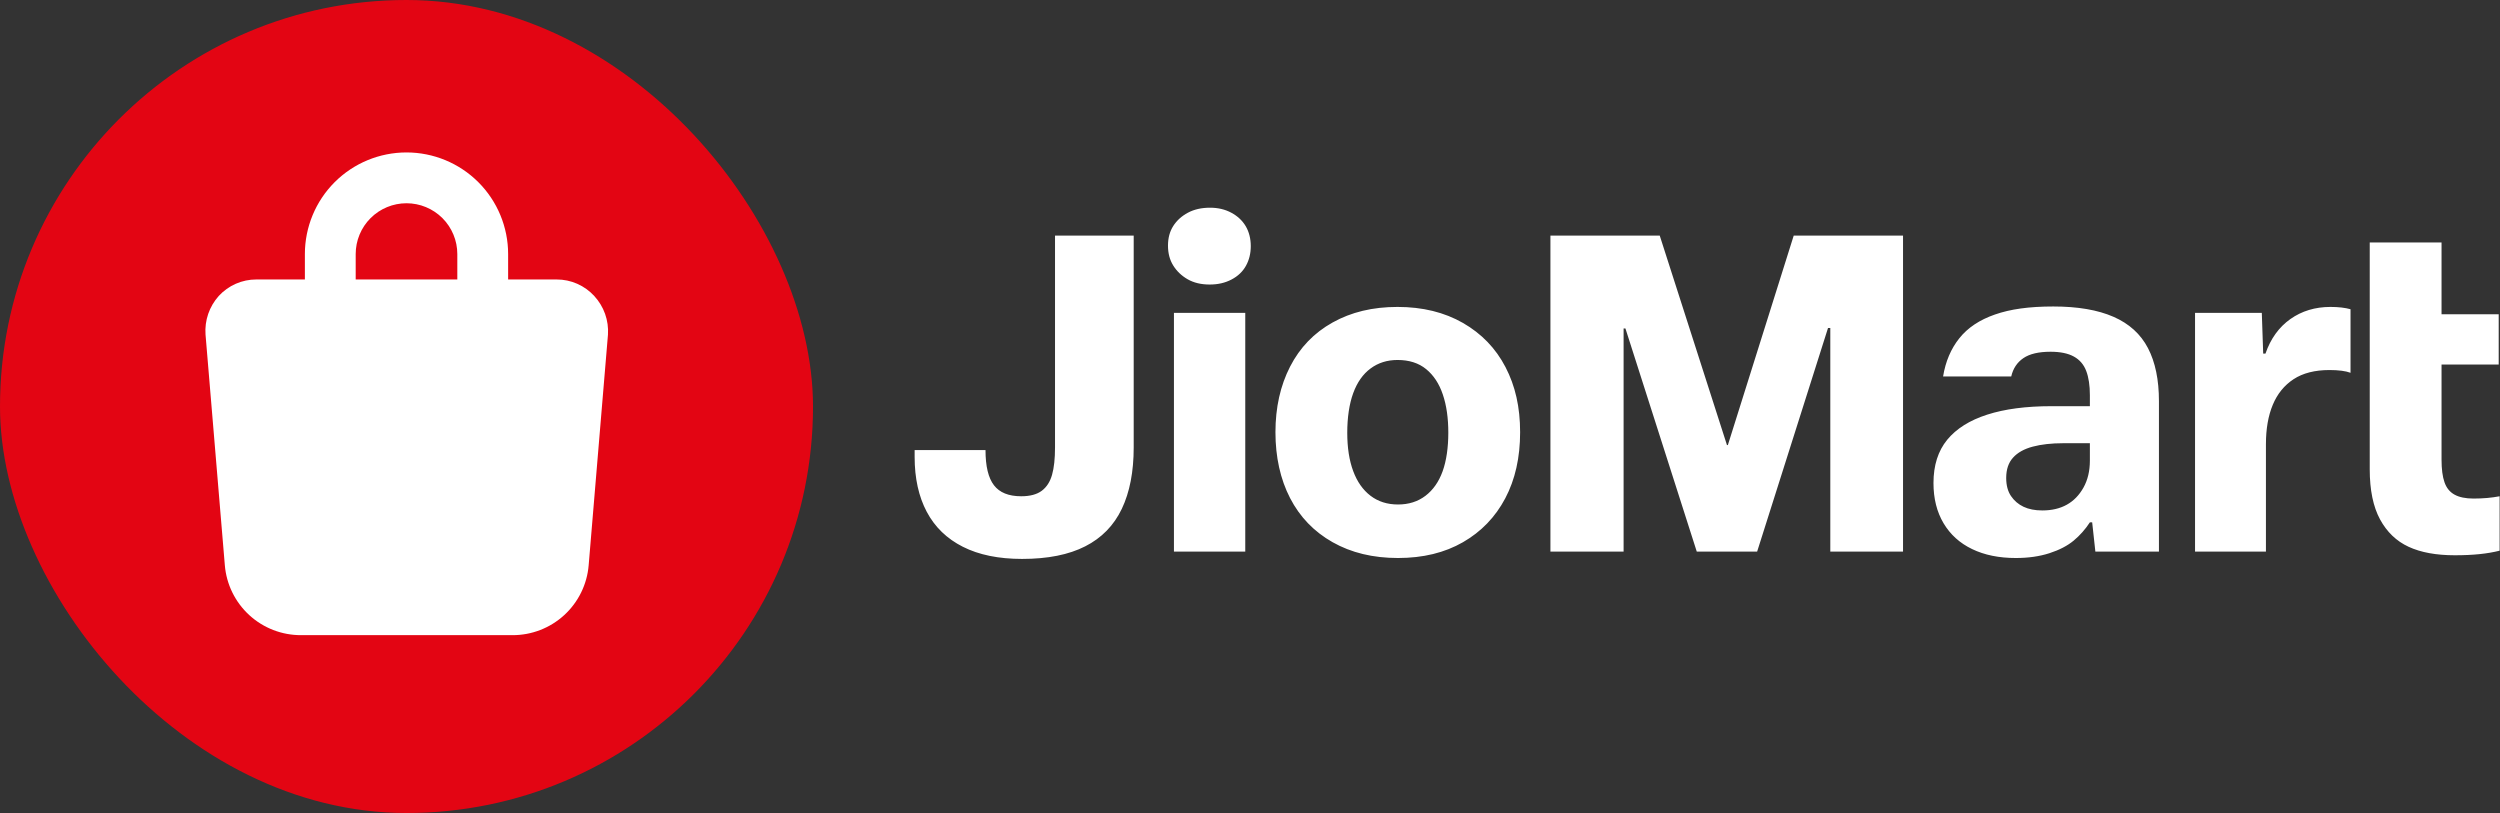 <svg width="123" height="40" viewBox="0 0 123 40" fill="none" xmlns="http://www.w3.org/2000/svg">
<rect x="0" y="0" width="123" height="40" fill="#333333" stroke="none"/>
<g clip-path="url(#clip0_1186_10796)">
<rect width="40" height="40" fill="#E30513"/>
<path d="M29.237 14.562C29.002 14.306 28.717 14.101 28.398 13.961C28.079 13.821 27.735 13.749 27.387 13.75H25V12.5C25 11.174 24.473 9.902 23.535 8.964C22.598 8.027 21.326 7.5 20 7.5C18.674 7.5 17.402 8.027 16.464 8.964C15.527 9.902 15 11.174 15 12.5V13.75H12.612C12.264 13.749 11.92 13.821 11.601 13.961C11.283 14.101 10.997 14.306 10.762 14.562C10.532 14.819 10.355 15.12 10.243 15.446C10.132 15.773 10.087 16.118 10.112 16.462L11.062 27.812C11.141 28.752 11.57 29.627 12.265 30.264C12.96 30.901 13.87 31.253 14.812 31.25H25.212C26.155 31.253 27.064 30.901 27.759 30.264C28.454 29.627 28.884 28.752 28.962 27.812L29.912 16.462C29.934 16.117 29.886 15.77 29.77 15.443C29.654 15.117 29.472 14.817 29.237 14.562ZM17.5 12.5C17.5 11.837 17.763 11.201 18.232 10.732C18.701 10.263 19.337 10 20 10C20.663 10 21.299 10.263 21.768 10.732C22.236 11.201 22.5 11.837 22.5 12.5V13.75H17.5V12.5Z" fill="white"/>
</g>
<g clip-path="url(#clip1_1186_10796)">
<path d="M71.978 15.889C71.062 15.364 69.99 15.101 68.76 15.101C67.53 15.101 66.48 15.356 65.565 15.866C64.65 16.376 63.953 17.1 63.472 18.038C62.992 18.975 62.752 20.051 62.752 21.266C62.752 22.481 62.992 23.576 63.472 24.506C63.953 25.436 64.65 26.16 65.565 26.677C66.48 27.195 67.552 27.454 68.782 27.454C70.013 27.454 71.078 27.195 71.978 26.677C72.877 26.16 73.571 25.44 74.059 24.517C74.546 23.595 74.79 22.511 74.79 21.266C74.79 20.021 74.55 18.983 74.07 18.06C73.59 17.137 72.892 16.414 71.978 15.889ZM70.976 23.19C70.789 23.707 70.507 24.109 70.132 24.394C69.757 24.679 69.308 24.821 68.782 24.821C68.257 24.821 67.808 24.679 67.433 24.394C67.058 24.109 66.772 23.704 66.578 23.179C66.382 22.654 66.285 22.024 66.285 21.289C66.285 20.554 66.382 19.875 66.578 19.343C66.772 18.81 67.058 18.405 67.433 18.128C67.808 17.85 68.25 17.711 68.76 17.711C69.33 17.711 69.799 17.861 70.166 18.161C70.534 18.461 70.808 18.878 70.987 19.41C71.168 19.942 71.257 20.569 71.257 21.289C71.257 22.009 71.164 22.672 70.976 23.19ZM57.758 27.139H61.267V15.394H57.758V27.139ZM60.581 10.466C60.274 10.301 59.925 10.219 59.535 10.219C59.115 10.219 58.751 10.301 58.444 10.466C58.136 10.631 57.896 10.849 57.724 11.119C57.551 11.389 57.465 11.711 57.465 12.086C57.465 12.461 57.551 12.787 57.724 13.065C57.896 13.342 58.133 13.568 58.432 13.74C58.733 13.912 59.093 13.999 59.513 13.999C59.932 13.999 60.278 13.916 60.593 13.751C60.907 13.586 61.144 13.361 61.301 13.076C61.459 12.791 61.538 12.469 61.538 12.109C61.538 11.749 61.455 11.408 61.29 11.13C61.125 10.852 60.889 10.631 60.581 10.466ZM51.907 22.009C51.907 22.564 51.859 23.014 51.761 23.359C51.664 23.704 51.495 23.966 51.255 24.146C51.015 24.326 50.678 24.416 50.242 24.416C49.627 24.416 49.181 24.236 48.904 23.876C48.626 23.516 48.487 22.939 48.487 22.144H45V22.481C45 23.531 45.199 24.431 45.596 25.181C45.994 25.931 46.586 26.505 47.374 26.902C48.161 27.3 49.133 27.499 50.288 27.499C51.547 27.499 52.583 27.293 53.392 26.88C54.203 26.468 54.803 25.852 55.193 25.035C55.583 24.218 55.778 23.209 55.778 22.009V11.591H51.907V22.009ZM121.699 24.529C121.309 24.529 120.997 24.465 120.765 24.337C120.532 24.21 120.367 24.008 120.27 23.73C120.172 23.453 120.124 23.081 120.124 22.616V17.936H122.936V15.461H120.124V11.929H116.591V23.089C116.591 24.109 116.76 24.93 117.097 25.552C117.435 26.175 117.904 26.625 118.504 26.902C119.104 27.18 119.861 27.319 120.776 27.319C121.691 27.319 122.381 27.244 122.981 27.094V24.416C122.591 24.491 122.164 24.529 121.699 24.529ZM112.687 15.697C112.125 16.095 111.716 16.661 111.461 17.396H111.349L111.281 15.394H107.996V27.139H111.484V21.851C111.484 21.101 111.596 20.456 111.821 19.916C112.046 19.376 112.387 18.956 112.845 18.656C113.302 18.356 113.891 18.206 114.611 18.206C114.836 18.206 115.035 18.218 115.207 18.24C115.38 18.262 115.526 18.296 115.646 18.341V15.214C115.376 15.139 115.046 15.101 114.656 15.101C113.906 15.101 113.25 15.3 112.687 15.697ZM85.011 21.896H84.966L81.659 11.591H76.281V27.139H79.881V16.159H79.971L83.481 27.139H86.451L89.939 16.136H90.051V27.139H93.629V11.591H88.251L85.011 21.896ZM103.981 15.585C103.209 15.248 102.222 15.079 101.022 15.079C99.823 15.079 98.911 15.21 98.154 15.473C97.396 15.735 96.811 16.125 96.399 16.642C95.986 17.16 95.72 17.786 95.6 18.521H98.953C99.043 18.131 99.241 17.831 99.549 17.621C99.856 17.411 100.302 17.306 100.887 17.306C101.367 17.306 101.75 17.385 102.035 17.543C102.32 17.7 102.522 17.936 102.642 18.251C102.762 18.566 102.822 18.964 102.822 19.444V19.984H100.932C99.688 19.984 98.634 20.122 97.771 20.4C96.909 20.677 96.252 21.09 95.802 21.637C95.353 22.185 95.127 22.894 95.127 23.764C95.127 24.529 95.293 25.189 95.623 25.744C95.953 26.299 96.421 26.723 97.029 27.015C97.636 27.308 98.353 27.454 99.177 27.454C99.793 27.454 100.344 27.375 100.831 27.218C101.319 27.06 101.716 26.854 102.024 26.599C102.331 26.344 102.597 26.044 102.822 25.699H102.935L103.092 27.139H106.22V19.736C106.22 18.686 106.04 17.816 105.68 17.126C105.32 16.436 104.754 15.922 103.981 15.585ZM102.822 22.661C102.822 23.171 102.717 23.614 102.507 23.989C102.297 24.364 102.024 24.645 101.686 24.832C101.349 25.02 100.947 25.114 100.482 25.114C100.122 25.114 99.815 25.054 99.56 24.934C99.305 24.814 99.099 24.637 98.941 24.405C98.784 24.172 98.705 23.876 98.705 23.516C98.705 23.096 98.817 22.762 99.043 22.515C99.267 22.267 99.59 22.087 100.01 21.975C100.43 21.863 100.932 21.806 101.517 21.806H102.822V22.661Z" fill="white"/>
</g>
<defs>
<clipPath id="clip0_1186_10796">
<rect width="40" height="40" rx="20" fill="white"/>
</clipPath>
<clipPath id="clip1_1186_10796">
<rect width="77.975" height="30" fill="white" transform="translate(45 5)"/>
</clipPath>
</defs>
</svg>
